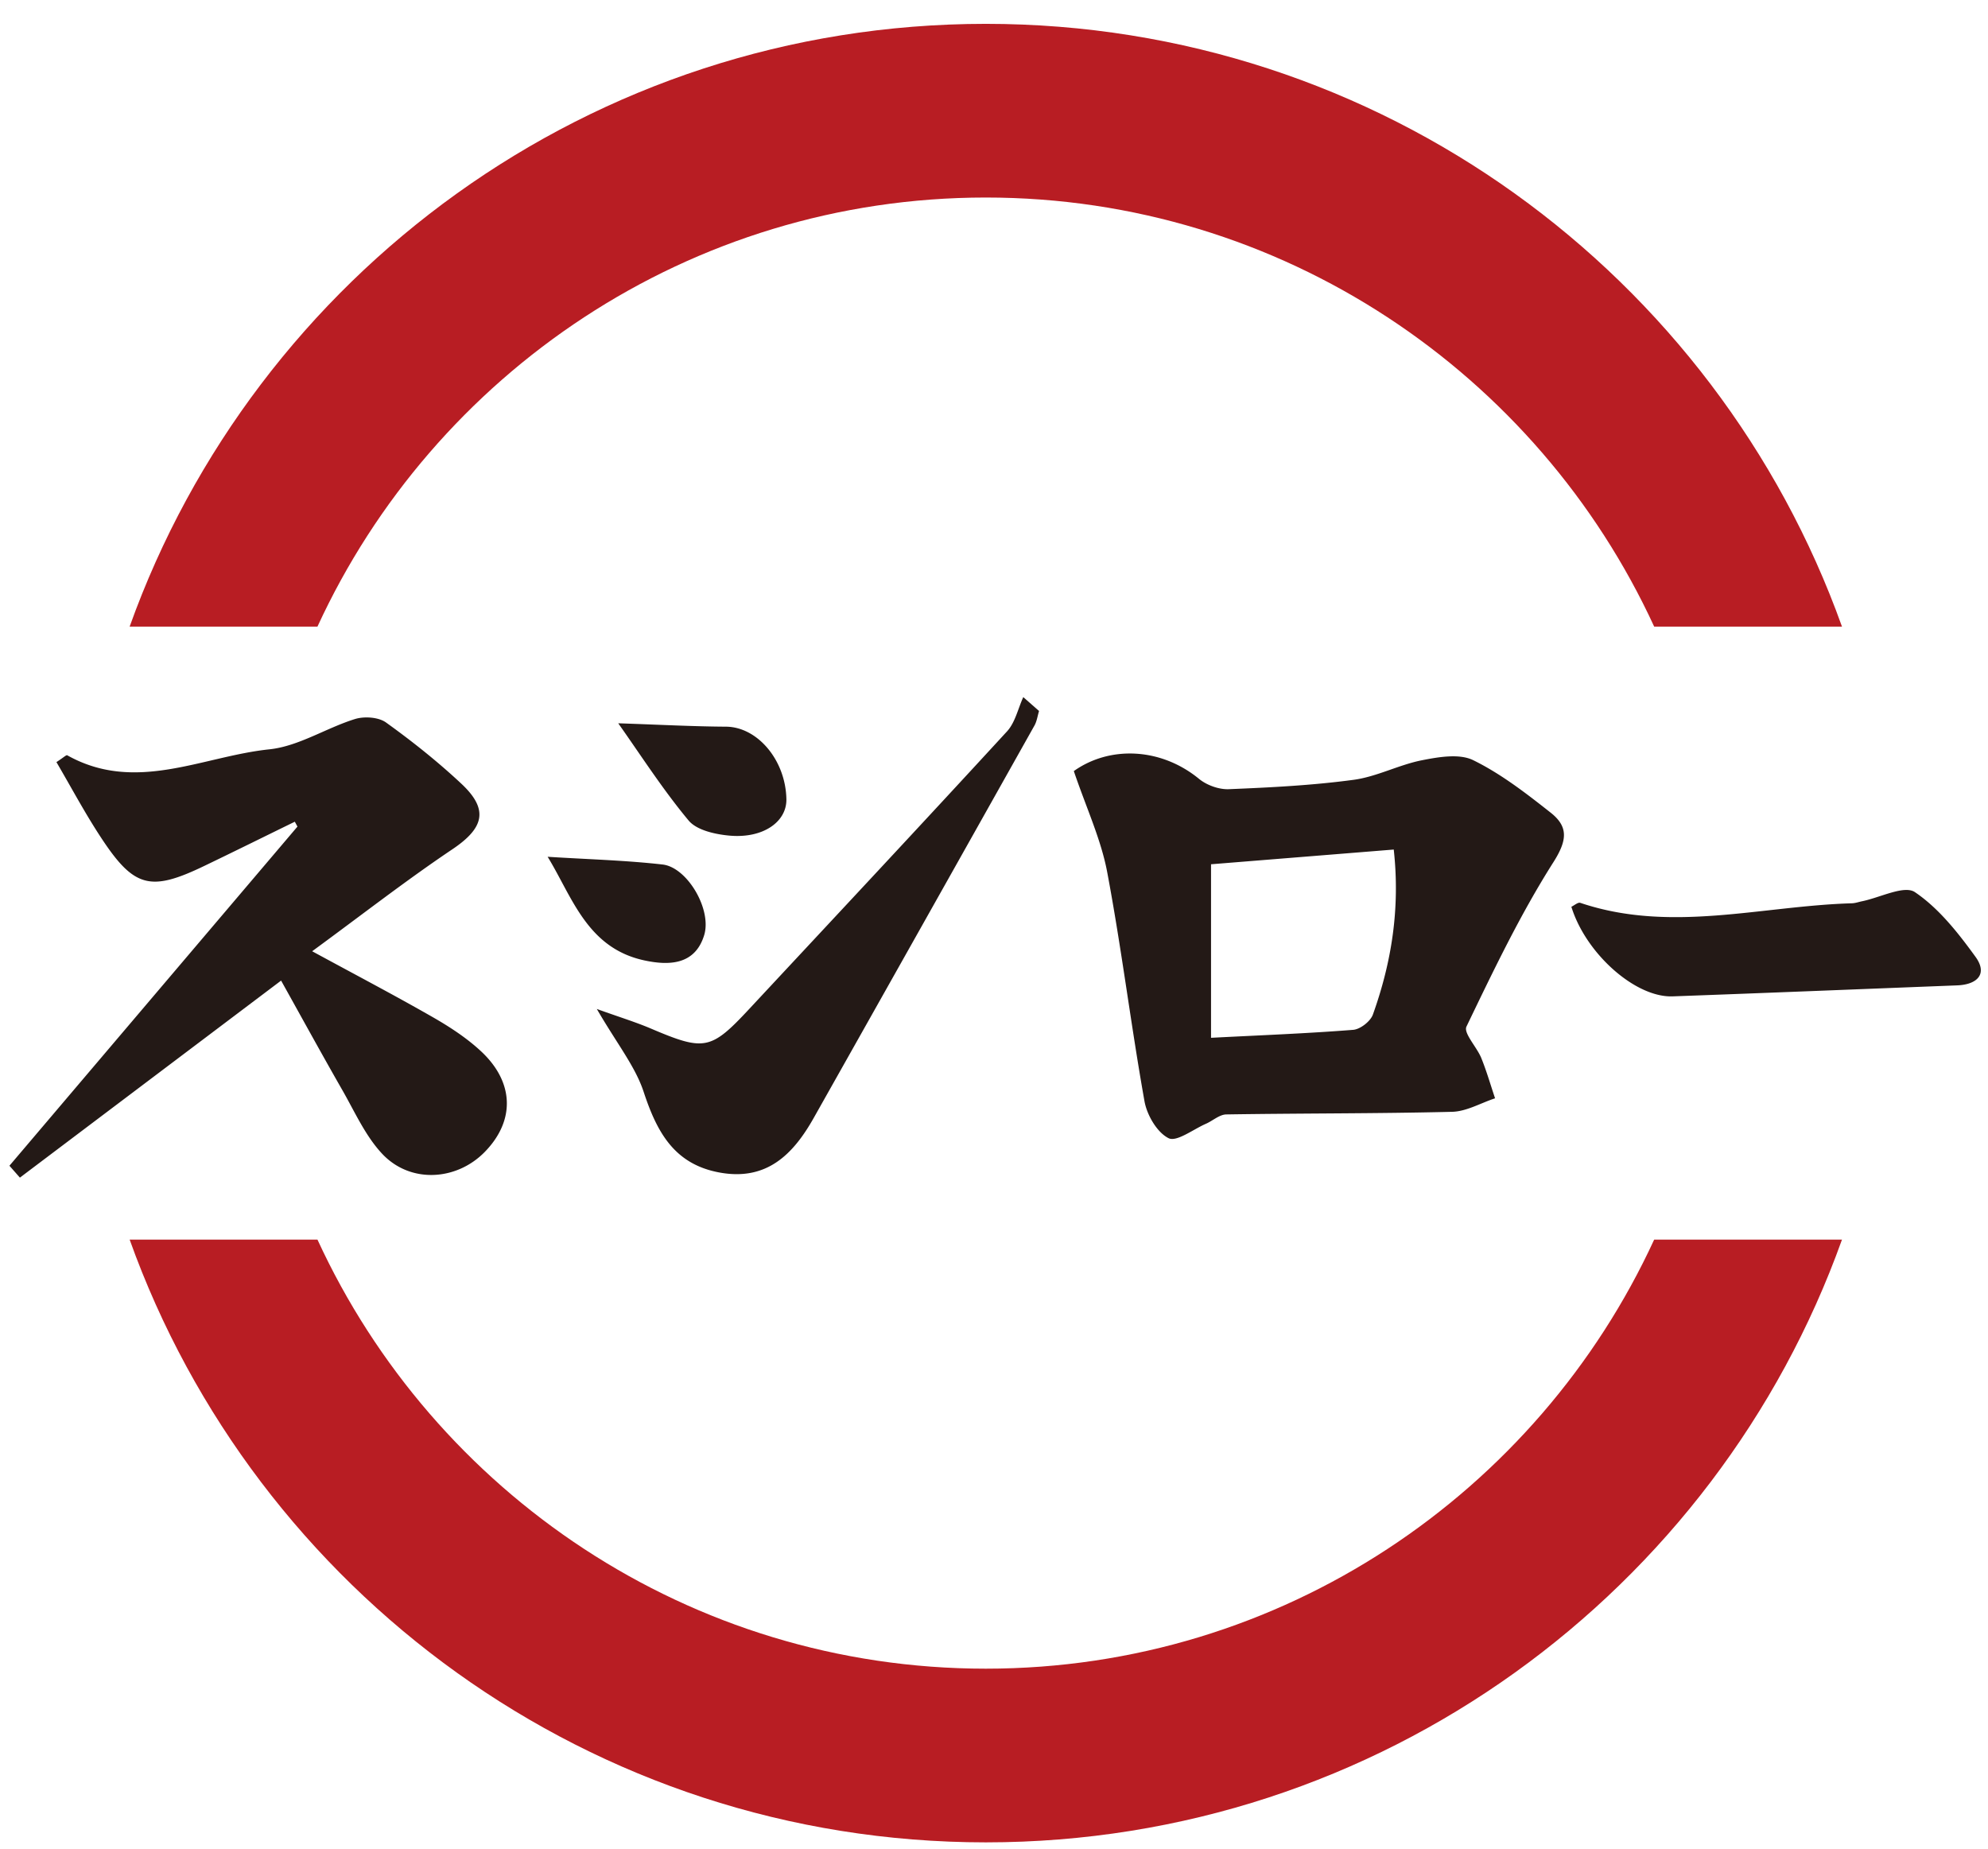 <svg clip-rule="evenodd" fill-rule="evenodd" stroke-linejoin="round" stroke-miterlimit="2" viewBox="0 0 1538.492 1430.701" xmlns="http://www.w3.org/2000/svg" width="2500" height="2325"><path d="M0 0h1536.69v1430.701H0z" fill="none"/><g fill="#231916"><path d="M937.208 803.026c38.592-1.995 74.334-3.341 109.98-6.162 5.516-.433 13.374-6.558 15.266-11.796 14.53-40.55 21.171-82.27 16.15-127.72-48 3.87-94.03 7.574-141.396 11.395zm-106.187-206.4c27.87-19.816 67.462-18.108 96.904 6.038 5.97 4.896 15.404 8.304 23.037 7.979 32.25-1.321 64.605-2.942 96.559-7.246 17.987-2.412 34.987-11.617 52.962-15.154 12.938-2.55 28.938-5.304 39.659-.025 21.458 10.525 40.916 25.608 59.829 40.533 13.775 10.834 13.062 21.271 2.217 38.346-25.671 40.42-46.488 84-67.309 127.242-2.437 5.067 8.009 15.808 11.471 24.337 4.13 10.155 7.15 20.755 10.67 31.163-11.062 3.637-22.074 10.167-33.22 10.454-58.246 1.433-116.542 1.113-174.792 2.025-5.287.088-10.416 4.892-15.75 7.23-9.833 4.287-22.725 14.278-28.916 11.153-8.95-4.483-16.734-17.891-18.642-28.62-10.517-58.98-17.78-118.53-28.875-177.388-4.8-25.408-16.163-49.596-25.804-78.067M217.541 758.755c-71.275 53.763-136.72 103.126-202.142 152.467l-8.1-9.2c74.304-87.47 148.592-174.95 222.896-262.43-.675-1.266-1.358-2.516-2.041-3.778-23.346 11.404-46.634 22.954-70.076 34.22-41.745 20.088-54.379 16.926-79.983-22.066-12.446-18.908-23.104-38.98-34.425-58.28 5.508-3.578 7.638-5.683 8.342-5.291 52.933 29.704 104.65.792 156.45-4.596 22.612-2.35 43.829-16.466 66.22-23.425 7.197-2.25 18.217-1.529 24.034 2.642 20.33 14.6 40.08 30.325 58.358 47.425 21.455 20.08 17.388 34.32-6.962 50.683-36.083 24.238-70.438 51.046-108.533 78.925 34.308 18.646 64.241 34.33 93.529 51.113 13.146 7.542 26.162 16.058 37.166 26.3 25.884 24.096 26.371 53.887 2.838 77.92-21.938 22.41-57.733 24.526-79.417 1.33-13.041-13.942-21.196-32.558-30.904-49.467-15.68-27.383-30.846-55.07-47.25-84.492M461.883 780.726c17.917 6.434 30.008 10.134 41.587 15.042 41.75 17.758 46.571 16.946 76.696-15.43 66.509-71.378 133.15-142.59 199.167-214.437 6.308-6.879 8.475-17.575 12.567-26.508 4.054 3.57 8.154 7.158 12.2 10.733-1.159 3.792-1.663 7.938-3.575 11.317a194767.246 194767.246 0 0 1-170.8 303.604c-15.963 28.321-36.505 48.963-73.009 42.2-35.062-6.47-48.387-31.437-58.591-62.375-6.546-19.829-20.63-37.179-36.242-64.146M1216.07 701.626c2.288-1.058 5.11-3.637 6.884-3.041 70.054 23.637 140.155 2.379 210.192.35 2.642-.075 5.258-1.034 7.892-1.571 13.95-2.83 32.616-12.638 40.891-7.059 18.542 12.525 33.48 31.546 46.905 50.071 9.658 13.334 1.25 21.488-14.242 22.08-73.388 2.85-146.738 5.841-220.154 8.504-28.85 1.041-67.196-33.088-78.367-69.334M478.441 559.651c31.95 1.063 57.638 2.467 83.35 2.617 24.284.137 46.167 25.7 46.788 56.025.362 17.637-18.092 30.637-44.05 28.28-11.034-1-25.33-4.143-31.642-11.713-20.067-24.08-37.07-50.688-54.446-75.209M423.812 662.95c30.91 1.955 60.093 2.71 88.957 5.98 19.092 2.175 38.265 34.767 32.185 54.658-7.123 23.324-27.564 23.558-46.249 19.554-44.514-9.547-55.896-49.287-74.893-80.192"/></g><path d="M245.674 484.839C335.783 289.097 533.666 152.8 762.904 152.8c229.25 0 427.134 136.296 517.246 332.038h145.346C1328.163 212.95 1068.275 18.405 762.904 18.405c-305.359 0-565.242 194.546-662.58 466.434zM1280.15 959.176c-90.112 195.746-287.996 332.034-517.246 332.034-229.238 0-427.121-136.288-517.23-332.034h-145.35c97.338 271.888 357.221 466.438 662.58 466.438 305.371 0 565.259-194.55 662.592-466.438z" fill="#b81d23" fill-rule="nonzero"/></svg>